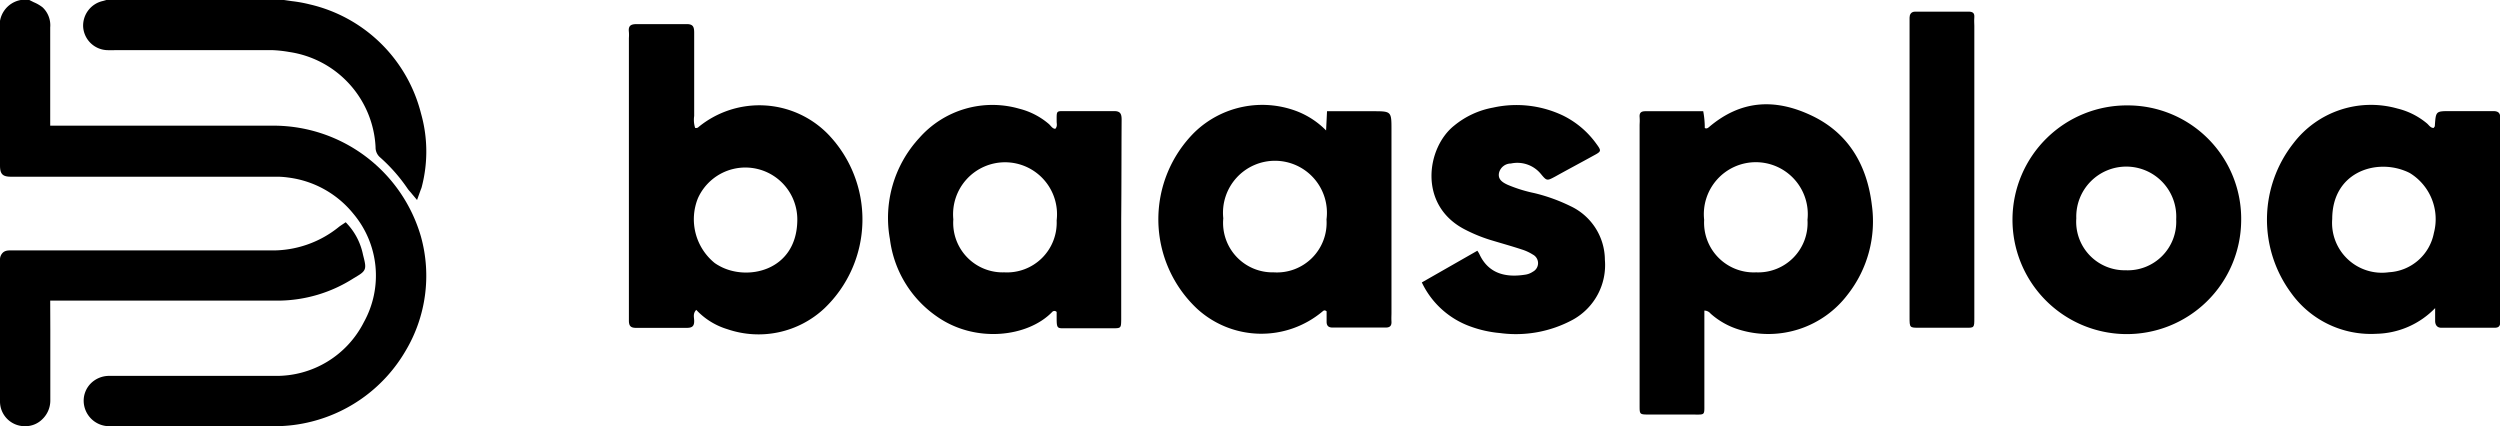 <svg xmlns="http://www.w3.org/2000/svg" viewBox="0 0 240.5 41"><title>baasploa-黑色面性-加粗版-图文</title><g id="图层_2" data-name="图层 2"><g id="图层_1-2" data-name="图层 1"><path d="M26.48,12.09H4.83V2.64A2.37,2.37,0,0,0,4.1.71,3.6,3.6,0,0,0,3.26.22L2.94.06,2.82,0H2.13L2,0A2.47,2.47,0,0,0,0,2.85V15.9C0,16.73.23,17,1.06,17H26.49a8,8,0,0,1,1.25.08A9.58,9.58,0,0,1,34,20.57,9.24,9.24,0,0,1,35,31a9.42,9.42,0,0,1-8.57,5.16c-3.45,0-6.89,0-10.33,0H10.52a2.49,2.49,0,0,0-1.8.74,2.36,2.36,0,0,0-.67,1.69A2.46,2.46,0,0,0,10.53,41h0c5.33,0,10.66,0,16,0A14.37,14.37,0,0,0,30,40.55a14.57,14.57,0,0,0,9-6.77,14.09,14.09,0,0,0,1.5-11A14.77,14.77,0,0,0,26.48,12.09Z"/><path d="M10.23,4.82a9.08,9.08,0,0,0,.91,0h15A12.17,12.17,0,0,1,27.82,5a9.73,9.73,0,0,1,8.31,9.16,1.25,1.25,0,0,0,.46,1,16.06,16.06,0,0,1,2.63,3,2.6,2.6,0,0,0,.23.28l.67.8.36-1a1.6,1.6,0,0,0,.11-.33,13.42,13.42,0,0,0-.09-7A14.38,14.38,0,0,0,29.79.42,13.1,13.1,0,0,0,28.08.11L27.32,0H10.23L9.92.09A2.43,2.43,0,0,0,8,2.6,2.4,2.4,0,0,0,10.23,4.82Z"/><path d="M4.83,28.92h9.85q6.08,0,12.14,0A13.58,13.58,0,0,0,34,26.78l.38-.23c.83-.49.86-.75.63-1.69l-.09-.36a6.17,6.17,0,0,0-1.37-2.8l-.29-.32-.45.3-.16.11A10.13,10.13,0,0,1,26,24.09q-8.32,0-16.64,0H1c-.2,0-.52,0-.75.24A.91.91,0,0,0,0,25q0,4,0,8v5.58A2.38,2.38,0,0,0,2.36,41h.1a2.3,2.3,0,0,0,1.61-.67,2.49,2.49,0,0,0,.77-1.76c0-2.29,0-4.58,0-6.88Z"/><path d="M136.78,27.17l5.34-3.05a2.59,2.59,0,0,1,.19.31c.87,1.91,2.55,2.28,4.37,2a1.76,1.76,0,0,0,.78-.29.93.93,0,0,0,0-1.65A4.49,4.49,0,0,0,146.4,24c-1-.33-2.05-.62-3.07-.93a15,15,0,0,1-2.42-1c-4.53-2.34-3.67-7.9-1-10a8.18,8.18,0,0,1,3.73-1.72,10.42,10.42,0,0,1,6.73.77,8.65,8.65,0,0,1,3.16,2.66c.55.75.55.77-.25,1.2-1.21.67-2.44,1.32-3.66,2-.8.43-.82.44-1.39-.25a2.93,2.93,0,0,0-2.88-1,1.18,1.18,0,0,0-1.14.88c-.14.64.32.93.81,1.16a13.76,13.76,0,0,0,2.6.81,16.81,16.81,0,0,1,3.46,1.25A5.74,5.74,0,0,1,154.39,25a6,6,0,0,1-3.09,5.76,11.49,11.49,0,0,1-7,1.28,11.06,11.06,0,0,1-2.78-.61A8.26,8.26,0,0,1,136.78,27.17Z"/><path d="M189.93,16.43V30.59c0,.95,0,.95-.88.94h-4.41c-.93,0-.94,0-.94-1v-28c0-.28,0-.56,0-.83s.12-.58.54-.58c1.71,0,3.41,0,5.12,0,.39,0,.6.11.57.53s0,.56,0,.84Z"/><path d="M79.63,12.88a9.24,9.24,0,0,0-12.42-.67.32.32,0,0,1-.34.09,2.56,2.56,0,0,1-.09-1.14c0-2.66,0-5.31,0-8,0-.57-.09-.86-.78-.84-1.58,0-3.17,0-4.76,0-.57,0-.81.17-.74.75a3.88,3.88,0,0,1,0,.59V30.12c0,.24,0,.48,0,.72,0,.51.17.7.68.7,1.63,0,3.26,0,4.88,0,.5,0,.73-.14.72-.67,0-.33-.15-.7.2-1.06a6.79,6.79,0,0,0,3,1.86,9.26,9.26,0,0,0,9.32-2A11.82,11.82,0,0,0,79.63,12.88ZM69.15,25.55a3.89,3.89,0,0,1-.4-.25,5.42,5.42,0,0,1-1.61-6.23,5,5,0,0,1,9.56,2.19C76.6,26.1,71.82,27.09,69.15,25.55Z"/><path d="M180.07,19.71c-.46-3.81-2.23-6.9-5.79-8.59s-6.84-1.48-9.88,1.11c-.13.11-.25.17-.4.08a8.54,8.54,0,0,0-.15-1.61c-1.84,0-3.7,0-5.56,0-.39,0-.59.13-.56.55s0,.56,0,.83V32c0,2.34,0,4.68,0,7,0,.86,0,.87.84.88h4.28c1.19,0,1.11.11,1.11-1.06,0-2.15,0-4.29,0-6.43V29.88a.77.77,0,0,1,.6.29,7.33,7.33,0,0,0,2.78,1.55,9.57,9.57,0,0,0,10.41-3.39A11.4,11.4,0,0,0,180.07,19.71ZM168.94,26.2a4.78,4.78,0,0,1-5-5.05,5,5,0,1,1,9.94,0A4.75,4.75,0,0,1,168.94,26.2Z"/><path d="M133.86,30.12V12.5c0-1.8,0-1.8-1.82-1.8h-4.38l-.09,1.85a8,8,0,0,0-2.79-1.84,9.37,9.37,0,0,0-9.85,2,11.8,11.8,0,0,0,.24,17,9.15,9.15,0,0,0,12.07.24c.09-.08.2-.15.38,0,0,.28,0,.63,0,1s.16.56.57.56c1.7,0,3.41,0,5.12,0,.4,0,.57-.17.55-.57S133.86,30.4,133.86,30.12ZM122.53,26.2A4.76,4.76,0,0,1,117.68,21a5,5,0,1,1,9.93.11A4.78,4.78,0,0,1,122.53,26.2Z"/><path d="M107.9,11.51c0-.59-.14-.84-.79-.82-1.5,0-3,0-4.52,0-1,0-.94-.09-.94,1,0,.22.09.46-.13.7-.28,0-.43-.3-.63-.47a7,7,0,0,0-2.83-1.46,9.37,9.37,0,0,0-9.64,2.83A11.34,11.34,0,0,0,85.61,23a10.64,10.64,0,0,0,4.48,7.42c3.73,2.65,8.81,2,11.13-.41a.29.29,0,0,1,.43,0c0,.18,0,.38,0,.57,0,1.1.07,1,1,1H107c.84,0,.85,0,.86-.85V21C107.89,17.86,107.88,14.69,107.9,11.51ZM96.62,26.2a4.76,4.76,0,0,1-4.91-5.1,5,5,0,1,1,9.94.11A4.78,4.78,0,0,1,96.62,26.2Z"/><path d="M239.88,10.69c-1.39,0-2.78,0-4.17,0s-1.38,0-1.48,1.43c0,.06-.07.12-.11.19-.31,0-.45-.27-.65-.44a7,7,0,0,0-2.84-1.43,9.38,9.38,0,0,0-10,3.34,11.87,11.87,0,0,0-.24,14.38,9.44,9.44,0,0,0,8.23,3.95,8.1,8.1,0,0,0,5.64-2.47c0,.6,0,.92,0,1.23s.13.66.6.66c1.7,0,3.41,0,5.12,0,.42,0,.55-.19.54-.58s0-.55,0-.83V12.27c0-.32,0-.64,0-1S240.35,10.69,239.88,10.69Zm-5.74,11.72a4.66,4.66,0,0,1-4.33,3.78,4.79,4.79,0,0,1-5.45-5.12c0-4.4,4-5.78,6.93-4.66a4.41,4.41,0,0,1,.54.24A5.2,5.2,0,0,1,234.14,22.41Z"/><path d="M204.69,10.14A11,11,0,1,0,215.6,21.3,10.91,10.91,0,0,0,204.69,10.14ZM204.49,26a4.67,4.67,0,0,1-4.75-5,4.81,4.81,0,1,1,9.61.1A4.67,4.67,0,0,1,204.49,26Z"/></g></g></svg>